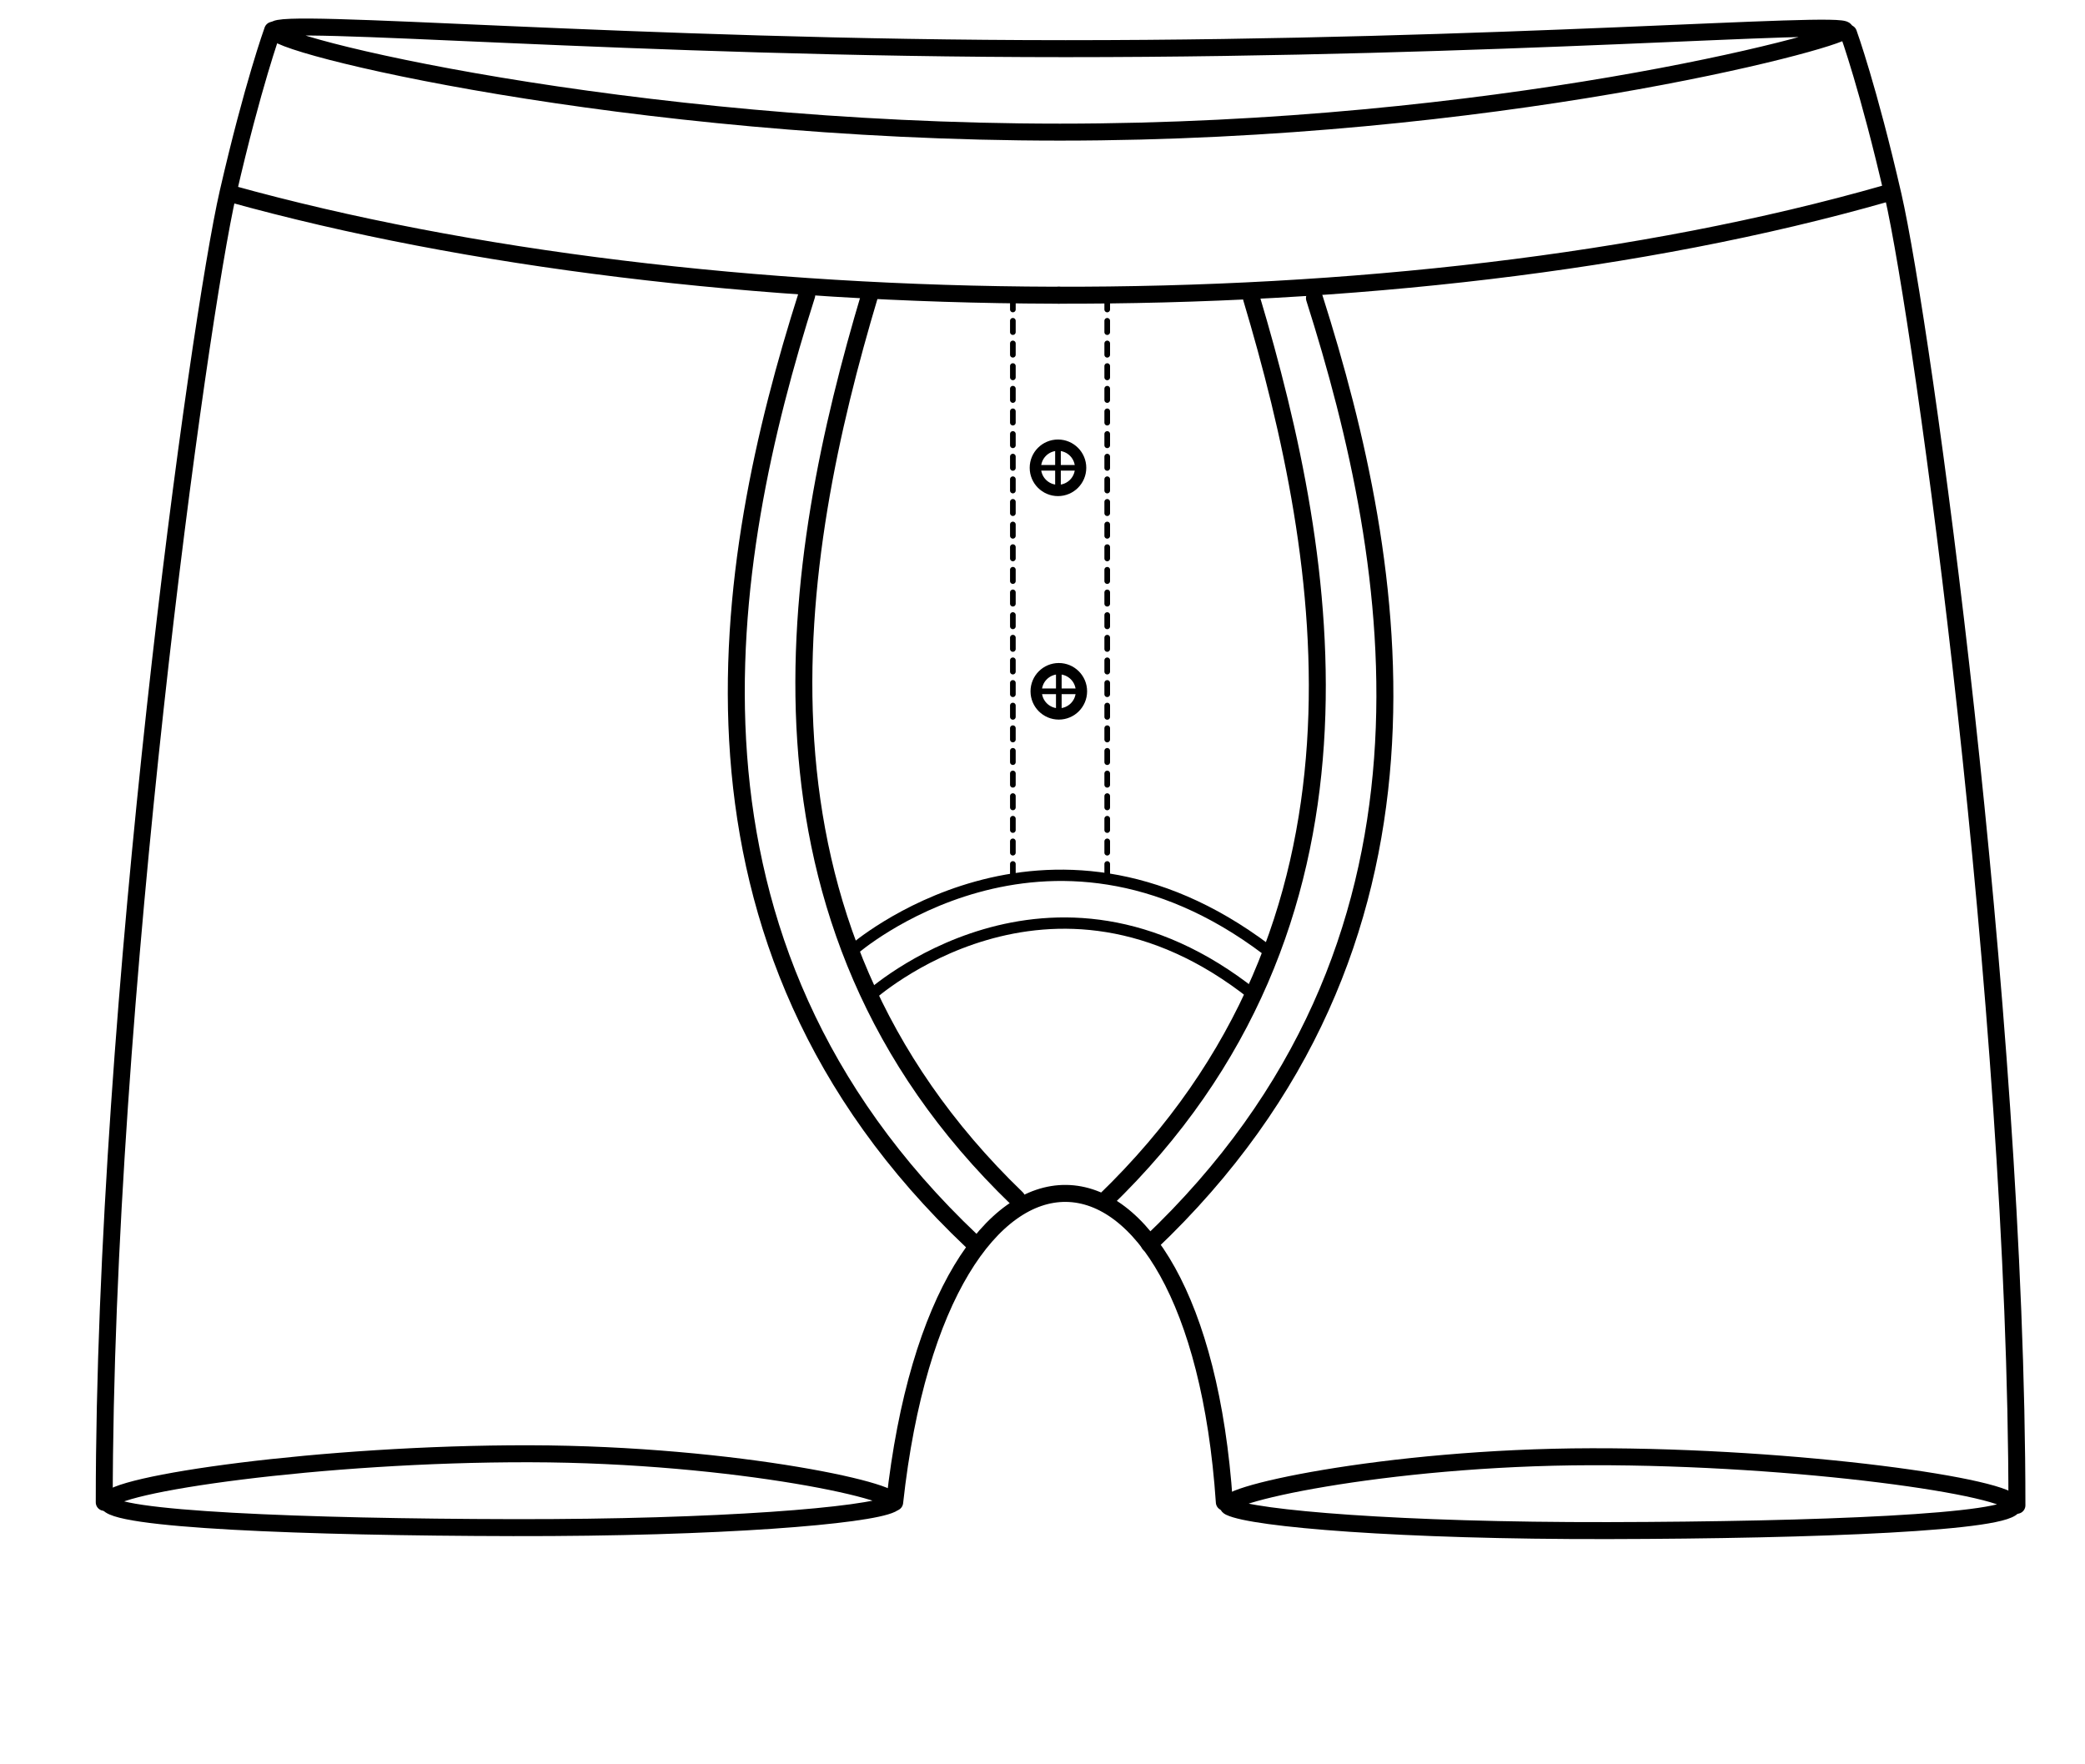 <?xml version="1.0" encoding="utf-8"?>
<!-- Generator: Adobe Illustrator 16.0.0, SVG Export Plug-In . SVG Version: 6.00 Build 0)  -->
<!DOCTYPE svg PUBLIC "-//W3C//DTD SVG 1.1//EN" "http://www.w3.org/Graphics/SVG/1.1/DTD/svg11.dtd">
<svg version="1.1" xmlns="http://www.w3.org/2000/svg" xmlns:xlink="http://www.w3.org/1999/xlink" x="0px" y="0px"
	 width="368.504px" height="311.811px" viewBox="0 0 368.504 311.811" enable-background="new 0 0 368.504 311.811"
	 xml:space="preserve">
<g id="Layer_2" display="none">
	<path display="inline" fill="none" stroke="#000000" stroke-width="3" stroke-linecap="round" stroke-miterlimit="10" d="
		M326.115,5.35c-1.75,2-62.121,18-138.75,18c-76.629,0-141-15.75-138.75-18c-0.058-2.34,63.121,3.25,139.75,3.25
		C264.994,8.6,325.865,3.6,326.115,5.35z"/>
	<path display="inline" fill="none" stroke="#000000" stroke-width="3" stroke-linecap="round" stroke-miterlimit="10" d="
		M333.308,34.21c-85.928,24.567-208.64,23.331-292.571,0"/>
	<path display="inline" fill="none" stroke="#000000" stroke-width="3" stroke-linecap="round" stroke-miterlimit="10" d="
		M158.159,265.51c8.061-73.443,53.358-72.137,58.265-0.026"/>
	
		<line display="inline" fill="none" stroke="#000000" stroke-width="3" stroke-linecap="round" stroke-miterlimit="10" x1="187.167" y1="52.173" x2="187.167" y2="52.172"/>
	<path display="inline" fill="none" stroke="#000000" stroke-width="3" stroke-linecap="round" stroke-miterlimit="10" d="
		M18.459,265.51c0-88,16.707-208.955,21.885-231.498c4.36-18.98,7.878-28.662,7.878-28.662"/>
	<path display="inline" fill="none" stroke="#000000" stroke-width="3" stroke-linecap="round" stroke-miterlimit="10" d="
		M142.615,52.172c-15,47.178-26.822,114.173,29.175,167.17"/>
	<path display="inline" fill="none" stroke="#000000" stroke-width="3" stroke-linecap="round" stroke-miterlimit="10" d="
		M153.744,52.172c-13.859,46.386-24.951,110.506,26.001,159.606"/>
	<path display="inline" fill="none" stroke="#000000" stroke-width="3" stroke-linecap="round" stroke-miterlimit="10" d="
		M157.607,265.816c-4.172,2.041-30.192,4.236-66.892,4.164c-36.701-0.072-71.64-1.43-71.633-4.533
		c0.005-3.103,37.873-8.591,74.574-8.521C130.355,256.998,161.313,264.003,157.607,265.816z"/>
	<path display="inline" fill="none" stroke="#000000" stroke-width="3" stroke-linecap="round" stroke-miterlimit="10" d="
		M356.505,266.034c0-88-16.707-208.955-21.887-231.498c-4.359-18.98-7.877-28.662-7.877-28.662"/>
	<path display="inline" fill="none" stroke="#000000" stroke-width="3" stroke-linecap="round" stroke-miterlimit="10" d="
		M232.349,52.696c15,47.178,26.822,114.174-29.176,167.17"/>
	<path display="inline" fill="none" stroke="#000000" stroke-width="3" stroke-linecap="round" stroke-miterlimit="10" d="
		M221.22,52.696c13.859,46.386,24.951,110.506-26.002,159.605"/>
	<path display="inline" fill="none" stroke="#000000" stroke-width="3" stroke-linecap="round" stroke-miterlimit="10" d="
		M217.357,266.341c4.172,2.041,30.191,4.236,66.891,4.164c36.701-0.072,71.641-1.43,71.635-4.533s-37.873-8.592-74.574-8.521
		C244.609,257.522,213.652,264.526,217.357,266.341z"/>
	
		<line display="inline" fill="none" stroke="#000000" stroke-linecap="round" stroke-linejoin="round" stroke-miterlimit="10" stroke-dasharray="2" x1="195.724" y1="52.696" x2="195.724" y2="155.694"/>
	
		<line display="inline" fill="none" stroke="#000000" stroke-linecap="round" stroke-linejoin="round" stroke-miterlimit="10" stroke-dasharray="2" x1="179.047" y1="154.694" x2="179.047" y2="51.696"/>
	<path display="inline" fill="none" stroke="#000000" stroke-width="2" stroke-linecap="round" stroke-miterlimit="10" d="
		M150.881,167.834c0,0,33.825-29.564,73.009,0"/>
	<path display="inline" fill="none" stroke="#000000" stroke-width="2" stroke-linecap="round" stroke-miterlimit="10" d="
		M153.771,176.035c0,0,31.735-28.859,67.778-0.238"/>
	
		<circle display="inline" fill="none" stroke="#000000" stroke-width="2" stroke-linecap="round" stroke-miterlimit="10" cx="187.022" cy="82.676" r="4"/>
	
		<circle display="inline" fill="none" stroke="#000000" stroke-width="2" stroke-linecap="round" stroke-miterlimit="10" cx="187.168" cy="122.176" r="4"/>
	
		<line display="inline" fill="none" stroke="#000000" stroke-linecap="round" stroke-miterlimit="10" x1="187.022" y1="85.863" x2="187.022" y2="79.488"/>
	
		<line display="inline" fill="none" stroke="#000000" stroke-linecap="round" stroke-miterlimit="10" x1="190.309" y1="82.676" x2="183.735" y2="82.676"/>
	
		<line display="inline" fill="none" stroke="#000000" stroke-linecap="round" stroke-miterlimit="10" x1="191.135" y1="122.176" x2="183.201" y2="122.176"/>
	
		<line display="inline" fill="none" stroke="#000000" stroke-linecap="round" stroke-miterlimit="10" x1="187.168" y1="125.895" x2="187.168" y2="118.457"/>
</g>
<g id="Layer_3">
	<path fill="none" stroke="#000000" stroke-width="3" stroke-linecap="round" stroke-miterlimit="10" d="M326.082,5.35
		c-1.75,2-62.121,18-138.75,18c-76.63,0-141-15.75-138.75-18c-0.058-2.34,63.12,3.25,139.75,3.25
		C264.96,8.6,325.832,3.6,326.082,5.35z"/>
	<path fill="none" stroke="#000000" stroke-width="3" stroke-linecap="round" stroke-miterlimit="10" d="M333.275,34.21
		c-85.928,24.567-208.64,23.331-292.571,0"/>
	<path fill="none" stroke="#000000" stroke-width="3" stroke-linecap="round" stroke-miterlimit="10" d="M158.125,265.51
		c8.061-73.443,53.358-72.137,58.265-0.026"/>
	
		<line fill="none" stroke="#000000" stroke-width="3" stroke-linecap="round" stroke-miterlimit="10" x1="187.134" y1="52.173" x2="187.134" y2="52.172"/>
	<path fill="none" stroke="#000000" stroke-width="3" stroke-linecap="round" stroke-miterlimit="10" d="M18.426,265.51
		c0-88,16.707-208.955,21.885-231.498c4.36-18.98,7.878-28.662,7.878-28.662"/>
	<path fill="none" stroke="#000000" stroke-width="3" stroke-linecap="round" stroke-miterlimit="10" d="M142.582,52.172
		c-15,47.178-26.822,114.173,29.175,167.17"/>
	<path fill="none" stroke="#000000" stroke-width="3" stroke-linecap="round" stroke-miterlimit="10" d="M153.71,52.172
		c-13.859,46.386-24.951,110.506,26.001,159.606"/>
	<path fill="none" stroke="#000000" stroke-width="3" stroke-linecap="round" stroke-miterlimit="10" d="M157.574,265.816
		c-4.172,2.041-30.192,4.236-66.892,4.164c-36.701-0.072-71.641-1.43-71.633-4.533c0.005-3.103,37.873-8.591,74.573-8.521
		C130.322,256.998,161.28,264.003,157.574,265.816z"/>
	<path fill="none" stroke="#000000" stroke-width="3" stroke-linecap="round" stroke-miterlimit="10" d="M356.472,266.034
		c0-88-16.707-208.955-21.887-231.498c-4.359-18.98-7.877-28.662-7.877-28.662"/>
	<path fill="none" stroke="#000000" stroke-width="3" stroke-linecap="round" stroke-miterlimit="10" d="M232.316,52.696
		c15,47.178,26.822,114.174-29.176,167.17"/>
	<path fill="none" stroke="#000000" stroke-width="3" stroke-linecap="round" stroke-miterlimit="10" d="M221.187,52.696
		c13.859,46.386,24.951,110.506-26.002,159.605"/>
	<path fill="none" stroke="#000000" stroke-width="3" stroke-linecap="round" stroke-miterlimit="10" d="M217.324,266.341
		c4.172,2.041,30.191,4.236,66.891,4.164c36.701-0.072,71.641-1.43,71.635-4.533s-37.873-8.592-74.574-8.521
		C244.576,257.522,213.619,264.526,217.324,266.341z"/>
	
		<line fill="none" stroke="#000000" stroke-linecap="round" stroke-linejoin="round" stroke-miterlimit="10" stroke-dasharray="2" x1="195.691" y1="52.696" x2="195.691" y2="155.694"/>
	
		<line fill="none" stroke="#000000" stroke-linecap="round" stroke-linejoin="round" stroke-miterlimit="10" stroke-dasharray="2" x1="179.014" y1="154.694" x2="179.014" y2="51.696"/>
	<path fill="none" stroke="#000000" stroke-width="2" stroke-linecap="round" stroke-miterlimit="10" d="M150.848,167.834
		c0,0,33.824-29.564,73.009,0"/>
	<path fill="none" stroke="#000000" stroke-width="2" stroke-linecap="round" stroke-miterlimit="10" d="M153.737,176.035
		c0,0,31.735-28.859,67.778-0.238"/>
	
		<circle fill="none" stroke="#000000" stroke-width="2" stroke-linecap="round" stroke-miterlimit="10" cx="186.989" cy="82.676" r="4"/>
	
		<circle fill="none" stroke="#000000" stroke-width="2" stroke-linecap="round" stroke-miterlimit="10" cx="187.135" cy="122.176" r="4"/>
	
		<line fill="none" stroke="#000000" stroke-linecap="round" stroke-miterlimit="10" x1="186.989" y1="85.863" x2="186.989" y2="79.488"/>
	
		<line fill="none" stroke="#000000" stroke-linecap="round" stroke-miterlimit="10" x1="190.276" y1="82.676" x2="183.702" y2="82.676"/>
	
		<line fill="none" stroke="#000000" stroke-linecap="round" stroke-miterlimit="10" x1="191.102" y1="122.176" x2="183.167" y2="122.176"/>
	
		<line fill="none" stroke="#000000" stroke-linecap="round" stroke-miterlimit="10" x1="187.135" y1="125.895" x2="187.135" y2="118.457"/>
</g>
</svg>
